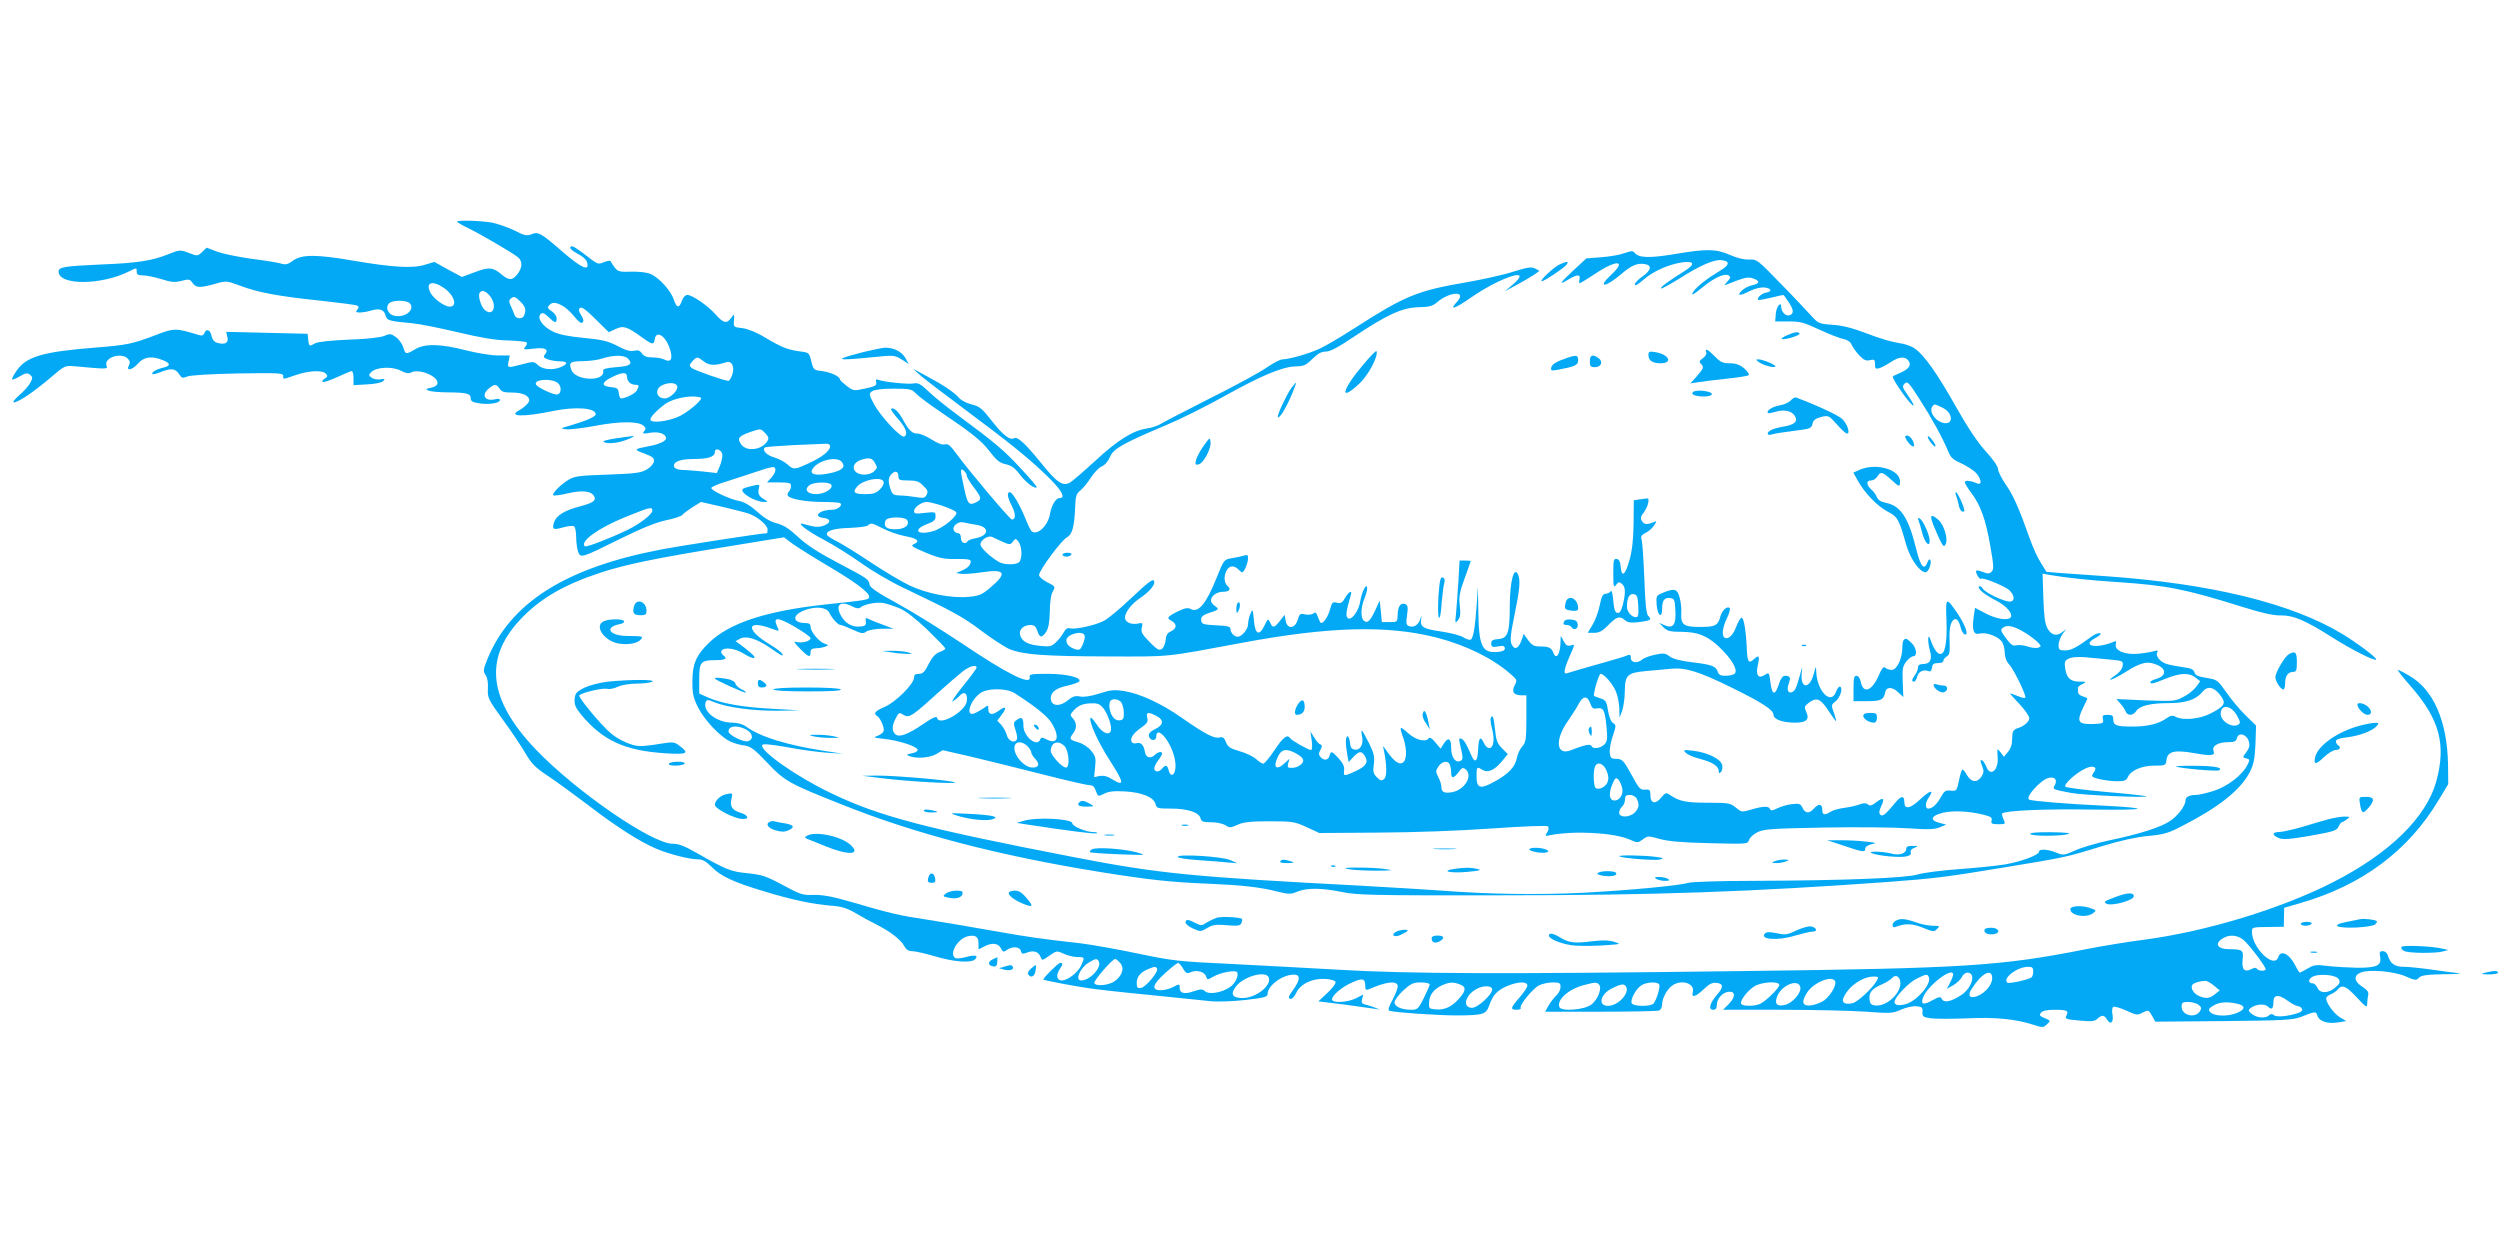 <?xml version="1.0" standalone="no"?>
<!DOCTYPE svg PUBLIC "-//W3C//DTD SVG 20010904//EN"
 "http://www.w3.org/TR/2001/REC-SVG-20010904/DTD/svg10.dtd">
<svg version="1.0" xmlns="http://www.w3.org/2000/svg"
 width="1280pt" height="640pt" viewBox="0 0 1280 640"
 preserveAspectRatio="xMidYMid meet">
<g transform="translate(0,640) scale(0.1,-0.1)"
fill="#03a9f4" stroke="none">
<path d="M2340 5265 c0 -3 28 -19 63 -36 74 -37 225 -126 250 -147 23 -20 22
-53 -4 -86 -26 -33 -43 -33 -81 -1 -44 37 -66 39 -138 11 l-65 -24 -71 38 -70
39 -50 -15 c-61 -19 -162 -13 -363 21 -190 33 -266 33 -310 1 -27 -20 -38 -23
-64 -15 -17 5 -85 16 -150 24 -65 9 -143 25 -174 36 l-55 21 -23 -22 c-23 -22
-24 -22 -68 -5 -45 17 -46 17 -109 -8 -80 -32 -155 -44 -338 -51 -194 -9 -220
-13 -220 -37 0 -71 220 -70 362 2 38 19 38 19 38 -1 0 -16 7 -20 33 -20 17 0
59 -9 93 -19 50 -16 69 -18 103 -9 38 10 44 9 57 -11 18 -25 36 -26 113 -5 59
17 60 17 128 -8 95 -36 199 -55 410 -77 100 -11 187 -22 193 -26 8 -5 8 -11
-1 -21 -9 -11 -7 -14 12 -14 13 0 40 4 59 10 44 13 66 5 74 -25 7 -26 17 -29
136 -40 36 -3 140 -24 233 -46 118 -28 194 -41 257 -42 49 -2 92 -6 96 -10 4
-3 1 -14 -7 -23 -12 -14 -8 -15 43 -9 59 7 80 -3 58 -30 -10 -12 -7 -17 15
-25 14 -5 42 -10 61 -10 40 0 44 -12 9 -28 -41 -19 -96 -15 -120 8 -21 20 -24
20 -81 5 -77 -20 -77 -20 -70 15 l6 30 -61 0 c-33 0 -106 12 -162 26 -130 34
-211 36 -261 6 -48 -28 -50 -28 -61 10 -6 17 -22 41 -38 52 -25 18 -30 19 -60
6 -20 -8 -88 -16 -182 -19 -91 -4 -159 -11 -172 -19 -30 -17 -31 -16 -35 19
l-3 30 -209 5 -208 5 6 -26 c8 -30 -10 -41 -49 -31 -18 5 -27 15 -32 36 -6 32
-27 40 -37 14 -4 -12 -13 -14 -29 -9 -117 36 -125 36 -221 -1 -118 -45 -146
-51 -312 -64 -265 -21 -350 -46 -399 -118 -34 -50 -31 -56 14 -30 33 19 41 20
55 9 14 -12 14 -16 1 -41 -8 -15 -33 -44 -57 -64 -23 -20 -35 -36 -27 -36 23
0 101 53 185 124 73 63 77 65 122 61 179 -16 174 -16 167 4 -13 40 76 69 109
35 12 -12 13 -20 6 -35 -17 -31 18 -24 48 11 30 34 71 39 128 15 39 -16 38
-29 -3 -38 -33 -8 -60 -24 -52 -32 3 -3 22 2 42 10 51 21 74 19 93 -9 14 -22
19 -24 42 -14 17 7 118 13 260 16 207 3 232 2 232 -12 0 -20 -5 -20 65 4 68
23 138 26 154 6 10 -11 8 -16 -6 -24 -10 -6 -15 -14 -11 -17 4 -4 37 7 74 24
36 17 70 31 75 31 5 0 9 -16 9 -36 l0 -36 70 4 c41 2 75 9 82 17 11 11 8 13
-14 9 -16 -3 -36 1 -45 8 -16 12 -17 14 -2 29 25 26 108 30 151 7 25 -13 41
-16 53 -9 38 21 135 -17 135 -53 0 -12 -11 -20 -32 -25 -29 -6 -31 -8 -13 -15
11 -5 57 -9 102 -9 94 -1 113 -6 113 -31 0 -14 10 -20 44 -25 50 -8 106 1 106
17 0 6 -10 8 -24 4 -54 -13 -74 21 -33 55 28 24 39 24 55 -1 10 -16 23 -20 66
-20 52 0 86 -16 86 -40 0 -11 -26 -37 -51 -50 -63 -34 22 -36 174 -4 113 23
217 16 217 -17 0 -12 -47 -33 -125 -56 -57 -16 -58 -17 -26 -21 19 -2 86 6
150 18 122 23 218 24 245 1 13 -11 14 -17 4 -29 -11 -13 -7 -14 29 -8 45 8 83
-5 83 -28 0 -15 -36 -31 -90 -41 -75 -14 -77 -17 -21 -37 43 -16 52 -24 49
-41 -2 -12 -18 -30 -37 -41 -29 -17 -59 -21 -200 -26 -147 -5 -170 -8 -201
-27 -42 -26 -86 -71 -77 -79 3 -3 38 1 78 11 76 17 121 10 133 -20 7 -19 -11
-31 -76 -48 -77 -20 -119 -46 -131 -80 -12 -38 -5 -42 47 -27 24 7 49 9 55 5
6 -3 11 -28 11 -55 0 -27 5 -61 10 -75 13 -34 15 -33 215 66 111 55 183 84
234 95 41 8 79 21 85 28 6 8 30 25 53 40 l42 26 110 -25 c60 -14 122 -30 138
-36 44 -17 93 -58 93 -80 0 -10 -1 -19 -3 -19 -28 0 -436 -63 -550 -85 -482
-93 -765 -272 -882 -561 -21 -52 -22 -60 -9 -80 10 -14 14 -41 12 -71 -2 -46
1 -53 76 -157 44 -60 96 -138 117 -174 31 -53 51 -73 116 -116 44 -29 135 -96
204 -148 146 -112 264 -187 348 -223 69 -29 171 -55 216 -55 23 0 41 -11 69
-39 46 -47 112 -78 266 -124 140 -43 252 -67 345 -74 55 -4 82 -13 125 -38 30
-18 80 -45 110 -60 69 -35 122 -76 140 -109 9 -18 22 -26 41 -26 15 0 67 -12
115 -26 95 -29 186 -36 206 -16 20 20 1 25 -46 12 -24 -7 -49 -9 -55 -5 -33
20 11 98 63 111 39 9 56 -1 56 -36 l0 -31 31 16 c39 20 71 16 84 -11 10 -19
13 -20 30 -8 28 20 66 18 72 -5 4 -16 9 -17 32 -8 34 13 59 4 69 -23 7 -19 8
-19 45 7 37 26 38 26 73 10 19 -9 50 -17 69 -17 40 0 40 -1 19 -46 -17 -35
-69 -74 -98 -74 -25 0 -30 27 -12 55 19 29 20 35 4 35 -10 0 -91 -81 -86 -86
4 -3 157 -33 228 -43 36 -6 178 -22 315 -35 138 -14 279 -29 313 -32 36 -4
113 -1 178 6 96 11 114 16 114 30 0 44 76 100 135 100 34 0 33 -26 -4 -78 -23
-31 -27 -41 -16 -46 9 -3 20 7 32 31 21 46 84 75 150 71 27 -2 48 -8 51 -16 2
-8 -17 -33 -42 -56 l-46 -43 138 -17 c75 -10 146 -20 157 -22 l20 -4 -20 9
c-11 5 -33 12 -48 16 -24 5 -28 10 -23 29 l6 24 -37 -19 c-44 -22 -123 -26
-123 -6 0 21 51 64 103 87 53 24 67 20 67 -17 0 -20 3 -24 18 -18 88 38 139
45 148 20 3 -8 -8 -39 -24 -70 -21 -37 -27 -57 -19 -60 27 -9 263 -25 354 -24
129 1 142 6 158 52 7 21 21 48 32 59 41 47 163 78 163 42 0 -9 -18 -36 -40
-61 -47 -54 -49 -63 -14 -63 14 0 23 4 20 9 -9 13 61 99 94 116 16 8 47 15 70
15 35 0 40 -3 40 -23 0 -13 -9 -32 -20 -42 -11 -10 -29 -33 -40 -51 l-19 -34
284 0 c156 0 290 3 299 6 9 3 16 17 16 31 0 32 25 78 52 97 48 34 117 11 105
-34 -8 -31 15 -24 57 16 27 26 43 34 63 32 37 -4 39 -21 5 -60 -38 -43 -47
-78 -21 -78 13 0 19 7 19 24 0 32 29 65 60 68 36 4 37 -26 2 -62 l-30 -30 301
0 c166 0 361 -5 433 -10 123 -9 134 -9 178 11 26 11 61 19 79 17 28 -3 32 -7
30 -29 -1 -24 3 -27 45 -33 25 -3 107 -3 181 0 144 7 250 -3 339 -32 50 -16
53 -16 72 1 20 19 20 19 -11 32 -26 11 -29 15 -19 28 8 10 31 15 70 15 64 0
73 -5 60 -30 -9 -17 -3 -19 65 -25 63 -6 79 -5 94 9 23 21 34 20 49 -4 18 -30
35 -14 28 25 -4 19 -2 36 4 40 6 3 35 -5 66 -19 52 -24 58 -25 85 -10 29 14
30 14 47 -16 l17 -31 350 3 c308 3 355 6 395 21 75 30 78 30 85 7 9 -29 51
-43 104 -35 l44 7 -32 19 c-31 19 -71 73 -71 97 0 7 10 16 23 21 13 5 29 16
36 25 23 27 43 18 98 -41 47 -51 53 -54 53 -32 0 13 3 33 5 44 4 15 -4 26 -30
43 -43 27 -46 58 -7 73 43 17 169 6 229 -20 48 -21 54 -22 68 -7 13 13 40 16
128 18 62 0 96 3 77 5 -19 2 -81 10 -136 18 -56 8 -122 15 -146 15 -47 0 -70
16 -82 58 -4 13 -15 22 -26 22 -16 0 -18 -5 -14 -28 9 -45 -15 -57 -115 -57
-47 1 -116 5 -153 9 -59 8 -71 6 -103 -13 -20 -11 -38 -21 -40 -21 -3 0 -14
18 -25 40 -29 57 -73 78 -85 40 -20 -63 -134 45 -135 128 0 25 -1 25 94 26
l69 1 1 49 1 48 85 25 c313 90 551 267 706 527 l49 81 -1 100 c-4 222 -74 384
-198 455 -28 17 -55 30 -59 30 -4 0 26 -39 68 -86 146 -168 180 -296 129 -484
-51 -185 -239 -369 -529 -517 -267 -136 -648 -252 -965 -294 -85 -11 -220 -33
-300 -49 -435 -86 -614 -98 -1770 -112 -1225 -16 -1702 -14 -2055 7 -154 9
-406 22 -560 30 -259 12 -294 16 -470 53 -104 22 -235 45 -290 52 -207 23
-275 33 -455 65 -102 18 -248 43 -325 55 -152 23 -192 32 -393 91 -100 29
-149 38 -195 37 -57 -2 -69 2 -158 50 -85 46 -107 53 -180 61 -88 8 -111 18
-264 105 -59 34 -90 46 -121 46 -106 0 -495 268 -701 483 -242 254 -267 464
-80 664 102 109 225 180 418 243 126 41 277 72 633 130 l300 49 45 -34 c26
-18 105 -68 176 -110 141 -83 215 -138 215 -160 0 -16 -7 -17 -215 -39 -310
-33 -501 -95 -606 -198 -65 -63 -84 -108 -84 -198 0 -63 5 -84 29 -132 33 -65
112 -149 164 -174 19 -9 52 -19 74 -21 32 -5 51 -19 117 -89 88 -93 111 -106
381 -213 374 -150 804 -262 1325 -346 250 -40 360 -52 560 -60 164 -7 258 -17
350 -41 55 -13 65 -13 98 1 48 20 125 19 228 -2 76 -16 155 -18 804 -17 802 0
1295 18 2000 69 237 18 286 24 600 76 298 49 308 51 485 106 95 29 177 47 238
53 80 7 104 14 175 51 187 96 297 183 345 274 21 41 26 67 30 145 l3 95 -54
53 c-30 29 -74 82 -98 117 -37 54 -50 65 -79 70 -70 12 -79 15 -85 34 -4 14
-19 20 -58 25 -28 4 -67 11 -85 17 -34 11 -58 42 -46 61 5 8 0 9 -17 4 -13 -4
-49 -10 -80 -13 -69 -7 -124 16 -116 49 4 15 2 18 -11 12 -93 -39 -171 -20
-89 22 19 11 27 19 19 22 -8 2 -27 -5 -43 -17 -76 -56 -104 -71 -135 -71 -31
0 -34 3 -34 29 0 15 10 41 22 57 20 26 20 27 2 11 -32 -27 -61 -21 -81 16 -13
24 -18 63 -21 156 l-4 124 38 -7 c90 -15 193 -26 341 -36 258 -17 352 -36 643
-127 102 -32 161 -45 199 -44 64 1 126 -26 266 -115 97 -61 213 -120 221 -111
7 7 -96 84 -173 131 -263 158 -672 258 -1213 296 -85 6 -188 13 -228 16 l-74
6 -28 45 c-16 24 -41 79 -56 121 -58 164 -87 228 -125 282 -21 31 -39 66 -39
78 0 13 -25 50 -62 90 -42 46 -92 121 -151 225 -96 171 -162 265 -211 301 -19
14 -53 26 -86 30 -30 4 -102 25 -160 48 -74 28 -126 42 -178 45 -69 5 -73 7
-109 47 -20 22 -90 97 -157 165 -118 122 -121 124 -161 122 -26 -1 -62 8 -98
24 -71 31 -119 32 -283 4 -127 -21 -183 -20 -204 6 -10 12 -17 11 -53 -1 -23
-9 -76 -18 -118 -21 l-77 -6 -68 -63 c-71 -67 -77 -77 -22 -44 43 26 62 26 55
0 -3 -11 -2 -20 1 -20 4 0 41 23 82 50 108 72 160 68 80 -6 -75 -70 -32 -68
50 2 54 46 82 58 121 52 38 -5 34 -32 -11 -63 -22 -15 -40 -34 -40 -42 0 -9
18 1 46 26 49 43 129 78 199 88 62 8 65 -11 8 -46 -79 -49 -125 -83 -119 -88
3 -3 45 20 93 50 109 69 178 99 217 95 46 -5 42 -25 -9 -55 -62 -37 -115 -78
-134 -105 -18 -27 -4 -20 56 29 53 42 104 65 123 53 12 -7 11 -13 -5 -31 -20
-22 -20 -22 0 -14 88 35 105 39 132 29 36 -12 33 -27 -8 -35 -17 -4 -41 -16
-52 -28 -27 -27 -8 -27 44 0 23 11 54 19 72 17 36 -3 43 -21 10 -26 -22 -3
-50 -28 -41 -37 2 -3 32 3 67 11 34 9 63 15 64 13 1 -2 12 -18 25 -36 26 -39
28 -59 5 -67 -19 -7 -43 17 -43 42 0 33 -25 2 -28 -34 l-3 -40 68 0 c59 1 79
-5 159 -42 50 -23 105 -45 123 -48 20 -4 36 -15 41 -28 4 -12 22 -36 38 -54
25 -26 36 -31 56 -26 23 5 26 3 26 -21 0 -23 3 -25 23 -20 12 4 38 18 58 31
40 27 71 31 89 9 18 -22 6 -43 -37 -62 -21 -10 -39 -18 -41 -19 -6 -4 20 -48
60 -102 22 -30 42 -51 45 -48 3 2 -10 25 -28 51 -29 41 -31 47 -17 61 14 14
21 6 75 -78 65 -101 119 -200 146 -265 13 -34 25 -46 64 -63 26 -12 60 -33 76
-47 31 -31 38 -70 10 -58 -35 15 -63 17 -63 6 0 -6 15 -31 34 -56 46 -60 74
-138 97 -274 17 -97 18 -116 6 -128 -10 -11 -20 -11 -41 -3 -40 15 -45 13 -33
-14 7 -13 15 -22 19 -19 13 7 121 -37 146 -59 28 -27 29 -58 2 -58 -31 0 -127
46 -138 66 -6 11 -14 15 -19 11 -10 -11 28 -42 89 -73 49 -25 85 -65 73 -84
-12 -19 -73 -10 -128 19 l-55 29 -7 -48 c-9 -67 0 -92 30 -84 31 8 88 -11 111
-37 10 -11 18 -36 18 -59 1 -25 8 -46 23 -62 22 -23 83 -147 83 -168 0 -6 -14
-4 -36 5 -20 8 -39 15 -42 15 -3 0 18 -24 47 -54 28 -30 51 -63 51 -73 0 -19
-30 -44 -65 -53 -11 -4 -20 -15 -21 -25 -1 -11 -2 -32 -3 -46 0 -15 -10 -37
-21 -50 l-20 -24 -17 23 c-18 22 -18 22 -15 -23 6 -68 -37 -105 -58 -51 -5 13
-14 27 -19 31 -14 8 -14 3 -1 -31 8 -20 7 -32 -5 -50 -21 -33 -52 -30 -73 6
-9 16 -20 30 -24 30 -4 0 -12 -25 -18 -56 -11 -53 -13 -55 -42 -52 -26 3 -34
-2 -50 -32 -21 -38 -45 -60 -65 -60 -18 0 -16 31 3 58 29 42 5 36 -45 -11 -53
-50 -81 -53 -81 -11 0 31 -16 30 -43 -2 -53 -64 -68 -77 -80 -65 -8 8 -6 20 6
46 19 40 8 45 -30 15 -20 -15 -29 -17 -39 -9 -10 8 -22 8 -41 1 -16 -6 -50
-14 -78 -18 -27 -3 -60 -12 -72 -20 -32 -20 -43 -17 -43 11 0 30 -19 32 -43 5
-23 -27 -45 -25 -58 4 -10 21 -17 23 -53 19 -22 -2 -56 -12 -75 -21 -26 -13
-35 -14 -39 -4 -5 16 -36 15 -96 -3 -47 -14 -49 -14 -78 10 -28 23 -37 25
-144 25 -113 0 -147 7 -197 42 -16 11 -21 9 -42 -16 -29 -36 -55 -30 -55 13 0
26 -3 30 -27 28 -24 -2 -32 6 -65 68 -47 85 -51 89 -86 90 -23 0 -27 5 -30 31
-2 17 5 56 16 87 17 51 17 55 1 65 -11 7 -21 32 -26 64 -7 46 -12 54 -38 62
-17 6 -31 11 -33 12 -8 5 24 114 33 114 18 0 63 -52 79 -92 9 -21 16 -59 17
-85 l1 -48 13 35 c7 19 14 65 14 101 1 83 13 94 106 103 39 3 97 9 130 12 75
7 141 -13 310 -96 157 -77 215 -115 215 -139 0 -24 46 -41 110 -41 59 0 76 16
58 55 -11 24 -10 29 12 46 38 29 58 23 93 -27 17 -26 37 -54 44 -63 7 -9 4 6
-5 32 -17 47 -17 48 5 65 24 19 40 67 25 76 -6 3 -15 -8 -21 -24 -25 -74 -99
1 -102 104 -1 28 -2 27 -12 -13 -22 -82 -71 -79 -62 4 4 37 4 37 -9 -10 -19
-69 -25 -83 -42 -89 -20 -8 -27 15 -15 46 11 29 6 38 -20 38 -11 0 -22 -14
-31 -42 -19 -61 -35 -59 -43 6 -7 54 -7 55 -30 40 -32 -21 -47 -1 -35 51 11
48 6 54 -20 30 -26 -24 -33 -15 -36 45 -4 102 -16 171 -28 167 -6 -2 -18 -23
-27 -47 -16 -43 -41 -66 -59 -55 -16 10 -11 52 12 100 12 24 18 48 14 52 -12
12 -39 -12 -47 -41 -13 -49 -26 -56 -104 -56 -85 0 -100 11 -97 71 2 21 -2 57
-8 79 -12 45 -27 50 -86 25 -34 -14 -35 -16 -32 -61 4 -56 28 -74 28 -22 0 44
12 60 41 56 22 -3 24 -8 27 -64 4 -74 -12 -94 -56 -75 l-27 12 22 -23 c20 -19
34 -23 95 -23 88 -1 139 -24 208 -95 56 -58 80 -107 59 -121 -8 -5 -28 -9 -46
-9 -23 0 -33 5 -38 20 -9 29 -29 37 -130 49 -59 7 -99 17 -116 30 -22 17 -32
18 -75 9 -27 -6 -56 -16 -65 -24 -25 -22 -59 -18 -59 7 0 16 -4 19 -17 14 -10
-5 -56 -19 -103 -32 -117 -33 -193 -55 -207 -60 -20 -8 -15 21 12 83 30 68 30
67 6 59 -15 -4 -24 1 -35 22 l-15 28 -1 -30 c-1 -64 -22 -97 -37 -57 -9 25
-23 32 -65 32 -37 0 -45 5 -73 45 l-14 20 -6 -20 c-18 -56 -39 -68 -56 -33 -8
19 -5 51 15 148 26 126 31 175 20 204 -21 55 -44 -28 -44 -160 0 -133 -10
-162 -58 -166 -29 -2 -37 -7 -37 -23 0 -13 6 -19 18 -17 9 1 25 3 35 5 10 1
17 -4 17 -13 0 -10 -12 -16 -37 -18 -80 -7 -97 29 -99 213 l-2 120 -7 -100
c-8 -111 -17 -162 -30 -170 -5 -3 -21 2 -36 11 -14 10 -64 23 -111 30 -96 14
-112 23 -107 62 3 25 3 25 -4 3 -9 -30 -34 -46 -57 -37 -15 5 -17 14 -11 56 6
41 4 51 -9 57 -24 9 -38 -12 -39 -54 -1 -38 -2 -38 -41 -38 l-40 0 -5 55 -6
55 -23 -50 c-27 -57 -40 -68 -58 -53 -17 14 -16 67 2 111 8 20 15 44 15 54 -1
34 -27 -14 -35 -63 -7 -52 -47 -105 -65 -88 -11 11 -8 34 16 117 9 28 -10 19
-29 -14 -14 -25 -22 -30 -42 -25 -22 6 -25 2 -35 -33 -9 -36 -33 -71 -46 -71
-3 0 -10 14 -16 30 -8 24 -13 28 -24 19 -7 -6 -26 -8 -41 -5 -26 6 -30 3 -38
-26 -14 -47 -53 -52 -62 -8 l-6 32 -24 -31 c-29 -37 -37 -38 -50 -8 -10 21
-11 21 -29 -16 -27 -56 -48 -46 -54 28 -6 58 -6 59 -18 32 -7 -16 -12 -39 -12
-53 0 -26 -32 -64 -53 -64 -18 0 -37 21 -37 39 0 13 -15 17 -67 19 -77 4 -83
6 -83 32 0 13 12 22 38 31 53 17 56 19 33 36 -12 8 -21 20 -21 28 0 23 30 45
60 45 35 0 45 13 25 30 -30 25 -11 100 24 100 10 0 24 -7 31 -15 7 -8 16 -15
20 -15 10 0 30 47 30 72 0 17 -4 19 -22 13 -13 -4 -41 -10 -62 -13 -39 -7 -40
-8 -76 -98 -54 -135 -94 -184 -134 -162 -14 8 -30 5 -67 -13 -54 -27 -58 -34
-29 -49 27 -15 25 -38 -4 -52 -19 -8 -26 -20 -28 -46 -2 -19 -11 -40 -20 -45
-13 -9 -25 -2 -62 36 -39 39 -45 51 -40 73 6 25 5 27 -22 21 -35 -6 -64 8 -64
31 0 27 34 71 76 99 43 29 73 61 74 81 0 26 -24 9 -121 -83 -56 -53 -117 -104
-138 -114 -44 -23 -146 -45 -172 -38 -14 4 -23 -3 -33 -21 -8 -15 -26 -38 -40
-51 -22 -21 -32 -23 -79 -18 -65 6 -96 23 -104 56 -7 28 17 51 54 51 18 0 27
-8 34 -30 13 -37 23 -38 46 -4 11 18 17 49 18 102 0 43 6 87 13 99 17 30 17
30 -28 53 -22 11 -40 27 -40 36 0 23 114 178 143 193 27 15 38 53 42 159 2 52
6 65 27 81 13 11 37 40 53 65 16 25 41 52 56 58 17 7 33 27 42 48 16 42 68 71
289 164 70 29 200 94 290 144 195 109 305 155 372 156 42 1 53 6 86 39 27 27
46 37 69 37 22 0 63 22 143 76 170 113 245 148 330 151 57 1 74 6 98 27 66 55
152 57 100 1 -43 -46 -13 -37 68 19 157 110 330 164 215 67 l-38 -32 60 32
c33 18 73 41 89 52 l28 20 -22 12 c-19 10 -37 7 -109 -15 -47 -16 -156 -40
-241 -55 -253 -43 -316 -69 -573 -234 -70 -45 -151 -93 -180 -106 -55 -26
-158 -55 -191 -55 -11 0 -46 -18 -78 -40 -31 -23 -162 -94 -290 -158 -128 -65
-244 -125 -258 -134 -14 -8 -45 -19 -69 -22 -72 -11 -150 -60 -265 -167 -59
-54 -117 -104 -128 -110 -37 -20 -66 -1 -148 101 -82 101 -121 137 -139 126
-19 -12 -57 17 -112 88 -50 64 -63 75 -103 85 -26 6 -54 21 -64 32 -23 28 -82
68 -167 113 l-70 38 35 -32 c19 -17 118 -93 219 -168 244 -182 330 -251 429
-346 77 -74 101 -116 67 -116 -19 0 -41 -36 -49 -81 -10 -60 -63 -111 -93 -90
-5 3 -20 33 -33 66 -28 70 -66 135 -80 135 -16 0 -12 -28 11 -71 20 -40 20
-69 0 -69 -10 0 -222 251 -285 338 -30 41 -42 51 -57 47 -13 -4 -37 4 -68 24
-26 17 -59 31 -73 31 -28 0 -45 16 -78 77 -22 39 -46 60 -58 49 -2 -3 14 -26
37 -52 40 -46 51 -77 31 -89 -16 -10 -121 103 -154 164 -28 52 -28 55 -11 68
13 8 49 13 110 13 85 0 93 -2 116 -26 13 -14 71 -57 129 -96 160 -108 205
-144 250 -203 33 -43 50 -56 80 -62 28 -6 46 -19 72 -53 31 -41 76 -75 86 -65
3 2 -34 46 -82 97 -85 92 -126 127 -324 274 -57 42 -124 96 -149 121 -38 36
-52 44 -73 40 -27 -6 -153 7 -182 18 -13 5 -15 2 -12 -12 4 -16 -4 -21 -55
-32 -60 -13 -61 -13 -96 13 -19 15 -35 30 -35 34 0 15 -47 36 -90 42 -44 5
-45 6 -56 50 -11 44 -11 45 -60 51 -62 9 -89 19 -177 71 -44 27 -88 44 -116
48 -45 5 -46 5 -43 40 2 35 2 35 -14 13 -23 -32 -39 -29 -80 17 -41 46 -120
100 -145 100 -10 0 -21 -12 -28 -30 -13 -40 -27 -38 -41 6 -16 47 -76 113
-119 131 -20 9 -60 13 -99 12 -56 -2 -67 0 -83 19 -9 12 -19 27 -21 32 -2 7
-14 6 -35 -2 -34 -13 -27 -16 -113 50 -45 33 -60 39 -60 22 0 -5 18 -19 39
-30 22 -11 43 -29 46 -41 17 -52 -27 -33 -127 54 -107 93 -122 102 -156 88
-24 -10 -36 -8 -88 19 -33 16 -85 34 -114 40 -54 10 -180 14 -180 5z m-69
-338 c54 -36 74 -97 32 -97 -27 0 -83 40 -99 71 -27 52 8 66 67 26z m238 -43
c39 -50 15 -109 -28 -70 -19 18 -35 71 -25 87 10 17 32 9 53 -17z m156 -29
c25 -25 30 -41 19 -69 -8 -22 -43 -20 -50 2 -3 9 -11 29 -18 44 -10 19 -11 29
-3 37 16 16 25 14 52 -14z m-566 -9 c28 -34 -29 -76 -83 -62 -29 7 -43 41 -26
61 16 20 94 20 109 1z m780 -11 c16 -8 43 -33 61 -55 22 -28 36 -38 43 -31 7
7 4 19 -7 37 -13 19 -15 29 -7 37 8 8 30 -7 79 -56 l69 -68 34 16 c40 19 58
14 133 -40 56 -41 64 -42 68 -13 7 51 58 18 79 -52 15 -49 3 -68 -29 -51 -11
6 -39 11 -61 11 -29 0 -44 6 -54 20 -11 16 -21 19 -41 14 -19 -4 -42 2 -85 25
-49 25 -78 32 -173 41 -80 8 -126 17 -158 33 -52 25 -82 69 -62 89 9 9 18 6
40 -15 33 -32 42 -34 42 -7 0 11 -11 27 -25 36 -20 13 -23 19 -14 30 15 18 33
18 68 -1z m336 -271 c27 -28 12 -39 -61 -44 -51 -4 -68 -9 -66 -19 12 -56
-140 -52 -162 4 -15 39 -8 45 57 46 34 0 80 6 102 14 57 18 111 18 130 -1z
m389 -15 c27 -21 57 -22 113 -4 30 10 46 -22 32 -64 -6 -17 -15 -31 -19 -31
-21 0 -176 55 -189 66 -13 12 -12 16 4 34 23 25 26 25 59 -1z m-394 -77 c0
-10 5 -23 12 -30 7 -7 20 -12 30 -12 21 0 22 -4 8 -30 -8 -15 -58 -40 -81 -40
-4 0 -9 12 -11 28 -3 23 -8 27 -40 30 -51 4 -49 25 5 51 52 26 77 27 77 3z
m-354 -33 c22 -18 18 -59 -6 -59 -21 0 -97 36 -105 50 -17 28 79 35 111 9z
m611 -15 c8 -20 -35 -64 -63 -64 -31 0 -48 24 -35 49 16 29 88 41 98 15z m123
-62 c0 -15 -65 -70 -109 -92 -56 -28 -151 -39 -151 -18 0 13 30 45 72 77 30
23 91 40 141 41 26 0 47 -4 47 -8z m6355 -49 c58 -28 58 -94 0 -77 -43 13 -72
64 -48 87 9 9 7 9 48 -10z m-6017 -173 c-29 -45 -108 -54 -134 -14 -21 31 -13
41 53 64 48 16 48 16 70 -7 19 -20 21 -27 11 -43z m322 -25 c0 -23 -40 -55
-107 -86 -76 -35 -80 -35 -112 -6 -15 13 -45 29 -67 35 -39 11 -63 37 -48 51
3 3 69 8 147 12 78 3 152 6 165 7 13 1 22 -4 22 -13z m-552 -42 c2 -11 -4 -38
-12 -58 l-16 -37 -72 8 c-40 4 -88 8 -107 8 -20 1 -36 7 -39 15 -9 26 29 41
101 41 73 0 107 11 107 36 0 24 35 12 38 -13z m782 -44 c13 -23 13 -25 -6 -43
-8 -9 -30 -16 -48 -16 -64 0 -76 57 -16 76 40 13 57 9 70 -17z m-170 6 c20
-24 5 -41 -44 -54 -85 -21 -129 -12 -103 22 31 42 122 62 147 32z m-340 -42
c0 -9 -10 -27 -22 -40 l-21 -23 61 0 c53 0 62 -3 62 -18 0 -10 -5 -23 -11 -29
-6 -6 -9 -16 -5 -21 10 -17 93 -32 179 -32 46 0 87 -3 90 -7 12 -11 -15 -33
-42 -33 -65 0 -102 -35 -44 -42 37 -4 39 -23 4 -38 -28 -11 -49 -10 -106 7
-46 13 19 -37 104 -81 47 -25 131 -77 186 -116 55 -40 152 -97 215 -127 270
-129 308 -150 405 -223 56 -42 121 -84 145 -94 70 -28 177 -36 499 -37 331 -1
289 -5 691 70 445 83 742 91 994 27 151 -39 288 -106 379 -186 35 -30 36 -33
22 -59 -17 -33 -5 -51 35 -51 l25 0 0 -119 c0 -108 -3 -122 -21 -143 -12 -13
-25 -40 -28 -60 -8 -45 -45 -83 -118 -122 -70 -38 -88 -32 -88 29 0 49 1 51
29 34 28 -18 62 -3 98 40 l33 40 -29 29 c-25 25 -31 40 -37 101 -5 51 -10 69
-17 62 -8 -8 -7 -26 2 -61 15 -57 8 -100 -14 -100 -9 0 -21 11 -27 25 -18 39
-27 30 -30 -32 -3 -64 -16 -74 -36 -28 -25 59 -37 78 -51 83 -11 4 -12 -2 -7
-24 18 -75 19 -84 1 -91 -25 -9 -45 22 -45 68 0 48 -14 57 -37 23 l-17 -27
-27 32 c-16 20 -29 28 -33 22 -15 -23 -66 -11 -106 25 -45 40 -47 38 -24 -28
21 -64 16 -122 -12 -126 -20 -3 -44 19 -82 74 -12 18 -12 17 -7 -6 16 -75 17
-136 2 -148 -13 -11 -19 -10 -38 9 -18 18 -20 29 -15 66 5 38 1 56 -25 109
-18 35 -34 64 -37 64 -2 0 -2 -14 2 -31 8 -40 -9 -71 -37 -67 -17 2 -23 11
-25 36 -2 17 -7 32 -13 32 -10 0 -11 -38 -1 -93 l7 -39 24 26 c30 31 42 33 59
5 20 -31 7 -52 -47 -77 -61 -28 -63 -28 -59 5 2 18 -6 36 -28 60 -36 39 -40
40 -47 13 -6 -23 -29 -26 -46 -6 -10 11 -10 20 0 37 9 18 9 24 0 27 -7 2 -22
18 -32 36 l-20 31 7 -47 c4 -30 2 -48 -4 -48 -13 0 -100 49 -107 61 -14 21
-35 5 -79 -61 -25 -38 -52 -70 -58 -70 -7 0 -23 11 -37 24 -15 13 -52 31 -85
40 -48 14 -60 22 -69 46 -9 24 -16 28 -34 24 -26 -7 -75 19 -194 102 -101 71
-211 122 -289 135 -56 9 -73 7 -132 -12 -44 -14 -79 -19 -99 -15 -24 5 -38 0
-61 -19 -43 -36 -88 -31 -88 10 0 32 28 53 88 65 28 7 54 16 58 21 12 20 -65
39 -161 39 -86 0 -96 -2 -93 -17 8 -45 -114 16 -346 172 -102 68 -249 160
-328 203 -106 58 -144 84 -146 99 -4 28 -6 29 -167 114 -97 51 -158 91 -200
131 -45 42 -74 60 -109 69 -32 8 -64 27 -99 59 -34 31 -65 49 -89 54 -51 9
-150 56 -146 68 2 6 37 21 78 33 41 13 109 35 150 49 90 30 100 31 100 9z
m980 -28 c0 -8 16 -34 35 -59 40 -53 42 -62 16 -76 -39 -21 -47 -12 -64 68
-22 99 -22 108 -2 92 8 -7 15 -18 15 -25z m-350 -6 c0 -16 7 -19 50 -19 41 0
56 -5 75 -25 27 -26 29 -33 16 -54 -7 -11 -20 -12 -52 -6 -24 4 -61 8 -81 8
-32 1 -39 5 -48 31 -14 41 -13 62 6 80 19 19 34 12 34 -15z m-76 -25 c3 -9 -4
-25 -19 -40 -19 -19 -34 -24 -74 -24 -57 0 -68 9 -43 38 29 36 125 54 136 26z
m-268 -16 c12 -19 -35 -48 -77 -48 -46 0 -64 24 -34 46 23 17 101 18 111 2z
m570 -108 c32 -11 63 -25 69 -31 15 -16 -66 -84 -119 -99 -80 -22 -105 7 -31
36 36 13 45 22 45 40 0 23 -2 24 -55 18 -46 -6 -55 -4 -55 9 0 20 38 47 66 47
11 0 47 -9 80 -20z m-1486 -24 c0 -19 -62 -67 -125 -98 -86 -42 -214 -92 -221
-85 -26 25 70 94 211 151 121 49 135 53 135 32z m1306 -51 c11 -26 -16 -45
-63 -45 -45 0 -61 14 -49 45 8 21 104 21 112 0z m352 -22 c70 -10 67 -56 -4
-69 -19 -3 -37 -10 -40 -15 -11 -19 -34 -8 -34 16 0 16 -6 25 -15 25 -9 0 -18
7 -22 16 -8 22 25 47 52 39 11 -3 40 -8 63 -12z m-475 -20 c29 -15 79 -32 111
-38 64 -12 79 -26 45 -41 -18 -8 -10 -14 62 -44 70 -29 93 -33 155 -32 52 1
74 -2 74 -11 0 -20 -14 -35 -45 -48 l-30 -13 25 -4 c14 -2 63 1 108 8 120 18
131 -4 42 -79 -44 -37 -57 -42 -112 -47 -87 -8 -215 17 -302 59 -40 19 -127
71 -192 114 -66 44 -143 92 -171 107 -28 14 -54 30 -57 35 -14 21 30 36 112
38 47 2 90 7 96 13 14 14 21 13 79 -17z m610 -67 c37 -16 40 -16 53 1 13 17
15 17 29 -1 18 -24 20 -87 3 -104 -15 -15 -77 -15 -104 1 -45 26 -94 73 -94
89 0 23 38 48 59 39 9 -4 33 -15 54 -25z m-526 -341 c34 -15 84 -55 143 -111
49 -48 90 -90 90 -94 0 -5 -13 -13 -29 -18 -21 -8 -38 -26 -56 -61 -20 -41
-30 -51 -50 -51 -18 0 -25 -5 -25 -19 0 -32 -94 -126 -150 -150 -49 -21 -60
-34 -40 -46 18 -11 40 -63 34 -79 -3 -8 -18 -19 -32 -24 -23 -7 -19 -9 34 -15
74 -8 166 -37 172 -55 2 -7 -9 -15 -29 -19 -28 -5 -30 -7 -14 -14 38 -15 107
-9 140 11 l32 19 144 -33 c79 -19 243 -59 364 -90 121 -31 230 -56 243 -56 17
0 26 -8 33 -30 11 -29 11 -29 42 -14 23 12 50 15 106 12 89 -5 148 -30 157
-64 6 -23 11 -24 80 -24 84 0 143 -19 151 -50 4 -17 14 -20 55 -20 27 0 59 -7
72 -15 21 -14 27 -14 62 2 30 14 67 18 164 18 118 0 129 -2 190 -30 l65 -30
300 2 c180 1 412 9 580 21 172 12 284 16 290 11 6 -6 5 -17 -3 -30 -13 -20
-12 -21 15 -15 124 24 327 13 408 -23 39 -17 41 -17 66 1 25 19 28 19 85 3 42
-12 115 -19 255 -22 194 -5 197 -5 204 16 3 12 23 30 43 40 33 16 72 19 341
24 168 3 362 1 432 -4 102 -7 134 -6 160 5 l34 14 -35 9 c-51 13 -44 36 15 51
52 13 134 10 213 -10 35 -9 43 -14 39 -29 -4 -16 1 -19 34 -19 38 0 38 1 27
25 -6 14 -9 27 -7 30 16 15 219 24 459 20 282 -4 317 7 60 20 -180 8 -370 24
-381 31 -21 12 58 100 99 111 32 8 47 -9 33 -36 -13 -23 -15 -22 84 -41 54
-11 393 -26 385 -17 -3 2 -95 13 -205 22 -110 10 -204 22 -210 27 -12 11 55
72 104 94 39 18 63 6 41 -21 -7 -8 -10 -18 -7 -21 10 -10 81 -24 127 -24 37 0
47 4 55 22 15 34 72 58 137 58 54 0 57 1 60 27 5 46 39 55 142 37 91 -16 109
-13 99 13 -9 23 24 43 73 43 34 0 43 4 47 21 8 31 48 21 60 -14 7 -23 5 -34
-11 -57 -21 -28 -21 -28 -1 -33 19 -5 19 -7 5 -35 -27 -52 -103 -110 -174
-132 -35 -11 -75 -20 -87 -20 -35 0 -55 -10 -55 -27 0 -28 -39 -80 -80 -107
-48 -32 -154 -66 -312 -99 -65 -14 -143 -37 -175 -52 -56 -25 -60 -25 -96 -10
-42 17 -87 20 -87 5 0 -18 -90 -51 -175 -66 -44 -7 -150 -18 -235 -24 -85 -6
-180 -18 -210 -27 -64 -19 -368 -31 -845 -33 -165 0 -313 -5 -330 -10 -46 -14
-297 -38 -540 -51 -220 -11 -483 -8 -723 11 -67 5 -252 16 -410 25 -876 46
-1037 62 -1472 146 -769 149 -1000 210 -1245 328 -180 86 -369 220 -352 247 4
7 50 2 129 -12 68 -13 159 -25 203 -28 l80 -5 -92 14 c-193 30 -328 71 -403
125 -18 13 -44 20 -72 20 -77 0 -152 58 -135 104 6 15 10 15 44 1 63 -27 200
-45 322 -44 l116 2 -140 8 c-154 8 -260 27 -330 58 l-45 20 0 75 c0 87 8 96
83 96 51 0 64 8 40 25 -9 7 -13 17 -9 23 12 20 69 13 111 -13 54 -34 79 -32
38 3 -17 15 -42 34 -54 43 l-23 16 23 13 c31 16 82 1 148 -43 69 -48 74 -50
68 -35 -3 8 -30 28 -61 47 -123 73 -126 129 -4 86 54 -19 52 -20 38 10 -21 47
4 46 89 -3 45 -26 83 -53 83 -59 0 -16 -43 -27 -72 -20 -17 5 -13 -2 18 -34
43 -44 54 -48 54 -19 0 15 7 20 28 21 15 0 36 4 47 8 19 8 19 8 -2 15 -29 9
-73 62 -73 87 0 14 -7 19 -27 19 -70 1 -68 44 3 68 56 19 106 12 120 -15 15
-31 45 -63 58 -63 6 0 34 -11 62 -24 44 -20 53 -22 69 -10 11 8 45 14 79 15
l61 0 -51 19 c-28 10 -61 23 -73 29 -19 10 -21 9 -18 -11 2 -19 -3 -24 -31
-26 -41 -4 -76 18 -98 59 -28 54 0 75 60 44 18 -10 33 -12 40 -6 20 17 80 29
116 24 19 -3 58 -16 87 -28z m5764 -126 c25 -16 54 -38 64 -49 17 -18 17 -20
1 -26 -10 -4 -35 -1 -55 6 -21 7 -47 9 -58 6 -16 -5 -28 3 -52 36 -29 39 -30
44 -15 55 22 16 58 7 115 -28z m-4818 -12 c3 -7 -1 -28 -9 -46 -11 -27 -17
-31 -36 -26 -33 11 -48 25 -48 47 0 30 82 53 93 25z m5250 -124 c66 -6 68 -7
65 -32 -2 -16 -16 -34 -37 -48 -59 -40 -14 -25 53 17 78 49 111 57 160 36 49
-20 48 -56 -1 -71 -18 -5 -33 -13 -33 -17 0 -12 12 -10 78 17 74 30 121 32
153 6 l24 -19 -21 -29 c-11 -15 -40 -39 -65 -51 -42 -23 -50 -23 -194 -18
l-149 7 20 -23 c12 -13 24 -31 27 -40 8 -24 39 -23 54 1 17 27 73 41 166 41
88 0 141 18 173 57 26 33 60 27 93 -18 30 -40 22 -54 -49 -91 -56 -30 -143
-38 -181 -18 -15 9 -26 7 -47 -8 -39 -28 -97 -42 -174 -42 -82 0 -98 6 -98 36
0 20 -5 24 -29 24 -24 0 -28 -3 -24 -22 4 -21 1 -23 -51 -25 -74 -2 -84 11
-55 74 13 26 25 51 26 54 2 4 -8 9 -22 13 -14 4 -25 13 -25 21 0 8 -1 18 -1
23 -1 4 9 13 22 19 23 12 23 13 -12 13 -48 0 -67 17 -75 66 -5 35 -3 41 18 52
14 7 46 10 83 7 33 -3 91 -8 128 -12z m-5803 -41 c0 -5 -31 -48 -70 -95 -38
-48 -62 -83 -52 -78 10 6 24 17 32 25 25 31 46 18 40 -24 -7 -54 -142 -130
-152 -86 -2 11 -21 3 -68 -29 -81 -55 -125 -72 -145 -55 -19 16 -19 43 0 80
18 34 18 34 44 18 25 -15 44 -3 169 111 53 48 113 99 132 114 34 26 70 36 70
19z m195 -131 c113 -73 172 -121 192 -157 40 -69 27 -107 -26 -81 -25 13 -31
13 -35 1 -16 -42 -86 15 -86 70 0 41 -9 49 -34 30 -18 -12 -18 -17 -6 -54 9
-27 10 -44 3 -51 -15 -15 -43 1 -49 30 -4 14 -16 36 -27 49 l-21 22 23 31 c29
39 21 47 -17 19 -33 -24 -52 -20 -52 11 0 20 0 20 -27 1 -16 -10 -36 -22 -46
-25 -44 -16 -22 62 29 102 36 29 136 29 179 2z m2947 -52 c9 -25 15 -30 34
-26 33 6 41 -8 49 -91 6 -62 5 -76 -10 -93 -20 -21 -61 -26 -67 -8 -4 12 -39
4 -105 -22 -75 -30 -84 53 -15 150 21 31 47 71 56 89 21 40 44 41 58 1z
m-2402 6 c7 -9 13 -32 14 -53 1 -31 -3 -38 -21 -40 -13 -2 -27 5 -37 20 -16
23 -22 69 -9 81 11 12 40 7 53 -8z m-91 -31 c25 -32 46 -97 38 -117 -10 -26
-47 -7 -74 37 -15 22 -28 36 -30 30 -7 -22 38 -122 97 -214 77 -119 79 -140
13 -99 -23 15 -43 19 -63 16 l-28 -6 5 52 c5 47 2 56 -22 85 -15 18 -43 36
-66 42 -43 12 -46 17 -24 46 19 25 19 53 -2 76 -15 17 -15 19 3 39 24 27 50
38 96 38 28 1 41 -5 57 -25z m5804 -37 c18 -33 19 -39 7 -47 -31 -19 -90 17
-90 55 0 51 52 46 83 -8z m-5533 -2 c41 -21 38 -47 -6 -68 -24 -12 -34 -23
-32 -35 5 -26 38 -28 38 -3 0 33 25 25 53 -16 31 -46 50 -108 45 -147 -4 -38
-25 -45 -34 -12 -7 30 -16 32 -34 11 -16 -20 -40 -19 -40 1 0 9 9 27 20 41 11
14 20 30 20 34 0 14 -20 10 -37 -6 -22 -22 -47 -14 -51 15 -5 34 -21 52 -43
45 -9 -3 -20 -1 -24 5 -11 18 5 44 46 73 33 23 38 31 33 52 -7 29 4 32 46 10z
m-2100 -70 c35 -18 40 -51 10 -60 -23 -7 -100 32 -100 50 0 29 44 34 90 10z
m1440 -85 c11 -11 20 -25 20 -32 0 -6 9 -22 21 -34 24 -26 18 -44 -14 -44 -47
0 -106 74 -91 114 8 22 40 20 64 -4z m190 0 c23 -23 29 -110 8 -110 -20 0 -78
63 -78 85 0 44 37 58 70 25z m1179 -34 c44 -23 54 -40 33 -59 -17 -15 -35 -20
-60 -18 -9 1 -11 8 -6 24 l6 22 -24 -22 c-45 -42 -63 -21 -33 37 17 34 41 38
84 16z m795 -62 c3 -9 6 -27 6 -40 0 -32 14 -30 38 3 17 23 22 25 36 14 39
-32 -4 -105 -69 -117 -40 -7 -55 0 -55 27 0 11 -7 34 -16 50 -14 28 -14 33 1
55 18 27 50 32 59 8z m801 -29 c11 -24 12 -41 6 -59 -10 -25 -43 -42 -61 -31
-11 7 -14 84 -4 109 11 29 44 18 59 -19z m81 -91 c7 -35 -17 -67 -45 -62 -22
4 -25 37 -6 82 14 33 18 37 31 25 7 -8 16 -28 20 -45z m74 -53 c15 -29 12 -49
-10 -71 -27 -27 -80 -27 -80 -1 0 10 7 24 15 31 8 7 15 23 15 36 0 19 5 24 25
24 14 0 29 -8 35 -19z m3105 -722 c28 -22 115 -137 115 -151 0 -12 -38 -10
-45 2 -4 7 -13 6 -26 -1 -37 -19 -52 -4 -47 46 6 50 0 55 -67 55 -64 0 -80 30
-30 58 31 18 70 14 100 -9z m-5860 -110 c19 -30 -43 -99 -90 -99 -32 0 -6 63
37 90 38 23 44 24 53 9z m110 -9 c23 -26 12 -64 -27 -93 -30 -22 -99 -29 -105
-10 -4 12 92 123 107 123 4 0 15 -9 25 -20z m322 -29 c15 -25 20 -27 39 -19
30 14 71 3 79 -21 6 -19 7 -19 38 -1 39 22 113 35 121 22 10 -17 -11 -60 -38
-77 -42 -28 -106 -38 -125 -21 -15 13 -22 13 -58 1 -48 -17 -73 -11 -73 16 0
23 0 23 -36 4 -16 -8 -44 -15 -61 -15 -51 0 -42 30 24 89 31 28 61 51 65 51 5
0 16 -13 25 -29z m-133 0 c10 -15 -58 -96 -82 -99 -18 -3 -22 1 -22 26 0 31
20 55 60 71 32 13 38 13 44 2z m4486 -15 c0 -14 -4 -28 -10 -31 -21 -13 -115
-33 -123 -26 -24 23 50 80 106 81 22 0 27 -4 27 -24z m-410 -16 c0 -6 -7 -25
-16 -42 l-16 -31 33 19 c19 11 38 30 44 42 5 12 18 22 28 22 46 0 25 -78 -32
-115 -50 -33 -87 -41 -98 -21 -8 15 -13 14 -50 -6 -45 -25 -59 -21 -48 12 19
60 155 165 155 120z m200 -19 c0 -32 -36 -76 -76 -91 -39 -15 -52 2 -29 37 51
81 105 109 105 54z m-3704 4 c16 -41 -66 -105 -134 -105 -52 0 -64 20 -35 58
39 53 155 85 169 47z m3234 -29 c0 -56 -73 -120 -128 -114 -21 2 -28 9 -30 31
-4 35 12 55 63 77 22 9 46 25 54 34 17 20 41 4 41 -28z m146 30 c13 -35 -62
-121 -118 -137 -39 -10 -58 -6 -58 12 0 22 73 99 113 118 50 25 56 25 63 7z
m2098 -9 c9 -15 6 -23 -17 -43 -36 -31 -79 -32 -92 -1 -6 12 -15 22 -22 22
-23 0 -27 17 -8 31 29 21 124 15 139 -9z m-2365 -8 c-19 -36 -96 -108 -123
-115 -36 -9 -57 1 -49 23 21 58 96 113 156 113 25 0 27 -2 16 -21z m-213 -4
c8 -19 -24 -72 -56 -97 -14 -10 -42 -21 -63 -25 -48 -7 -57 14 -26 63 33 54
132 94 145 59z m1939 -21 l30 -25 -24 -19 c-27 -23 -49 -25 -85 -8 -27 12 -44
45 -29 58 9 9 38 17 63 18 8 1 29 -10 45 -24z m-4015 6 c0 -6 -14 -37 -30 -70
-28 -56 -33 -60 -64 -60 -50 0 -86 16 -86 38 0 11 20 38 45 61 38 35 51 41 90
41 25 0 45 -5 45 -10z m154 0 c34 -12 33 -32 -4 -73 -36 -42 -76 -60 -121 -55
-32 3 -34 5 -32 36 1 38 25 69 68 88 36 16 56 17 89 4z m714 -2 c15 -19 -8
-77 -41 -102 -37 -27 -154 -36 -163 -12 -14 37 46 91 124 112 61 16 68 16 80
2z m307 2 c7 -11 -12 -76 -28 -97 -13 -18 -106 -17 -113 1 -7 19 21 71 48 90
25 18 83 21 93 6z m615 -3 c0 -15 -65 -80 -97 -96 -27 -14 -90 -14 -98 -1 -9
14 32 69 69 91 37 22 126 27 126 6z m108 -13 c4 -29 -42 -81 -79 -89 -43 -10
-55 6 -39 46 25 58 111 90 118 43z m-893 5 c21 -33 -40 -99 -92 -99 -53 0 -40
59 19 89 48 24 64 26 73 10z m-685 -15 c0 -26 -74 -94 -103 -94 -52 0 -35 67
24 97 35 19 79 17 79 -3z m4073 -58 c18 -13 41 -26 51 -27 26 -5 31 -25 9 -33
-46 -18 -116 -26 -130 -14 -10 8 -17 8 -25 0 -18 -18 -63 -14 -88 6 -19 15
-20 20 -8 30 26 21 73 25 90 8 19 -19 28 -11 28 26 0 36 28 38 73 4z m-457
-20 c15 -12 17 -18 8 -33 -24 -39 -94 -22 -94 22 0 22 5 25 33 25 18 0 42 -6
53 -14z m198 5 c43 -9 43 -29 2 -46 -61 -26 -146 -16 -146 17 0 4 12 14 28 22
28 16 66 18 116 7z"/>
<path d="M3842 3910 c-18 -4 -36 -10 -39 -14 -18 -17 63 -66 109 -66 22 1 22
1 3 12 -29 16 -36 30 -30 56 6 24 6 24 -43 12z"/>
<path d="M6646 2795 c-18 -27 -21 -55 -7 -55 26 0 41 15 41 40 0 39 -14 45
-34 15z"/>
<path d="M7285 2748 c-4 -11 1 -31 15 -50 l21 -33 -7 35 c-3 19 -10 42 -14 50
-7 13 -10 13 -15 -2z"/>
<path d="M4565 3060 c28 -5 64 -8 80 -8 29 0 29 0 5 8 -14 4 -50 8 -80 8 l-55
-1 50 -7z"/>
<path d="M4098 2973 c46 -2 118 -2 160 0 42 1 5 3 -83 3 -88 0 -123 -2 -77 -3z"/>
<path d="M3660 2926 c0 -7 153 -76 158 -72 2 3 -7 11 -22 17 -14 7 -28 20 -31
29 -3 11 -20 20 -43 24 -43 7 -62 8 -62 2z"/>
<path d="M3880 2900 c0 -13 7 -20 18 -20 28 0 34 11 14 26 -24 19 -32 17 -32
-6z"/>
<path d="M3960 2870 c0 -6 65 -10 176 -10 114 0 173 3 169 10 -4 6 -73 10
-176 10 -106 0 -169 -4 -169 -10z"/>
<path d="M4165 2630 c17 -4 55 -8 85 -8 55 0 55 0 15 9 -22 4 -60 8 -85 7 -41
0 -42 -1 -15 -8z"/>
<path d="M11141 2476 c9 -9 210 -27 221 -20 22 14 -25 23 -126 23 -55 1 -97
-1 -95 -3z"/>
<path d="M4520 2415 c128 -16 377 -30 369 -21 -9 10 -312 36 -399 35 l-75 -1
105 -13z"/>
<path d="M5022 2313 c37 -2 100 -2 140 0 40 1 10 3 -67 3 -77 0 -110 -1 -73
-3z"/>
<path d="M5527 2293 c-16 -15 -4 -23 36 -23 41 1 42 1 17 15 -28 16 -43 18
-53 8z"/>
<path d="M4730 2250 c0 -6 17 -10 37 -10 43 0 41 5 -4 13 -19 4 -33 2 -33 -3z"/>
<path d="M4900 2224 c60 -19 142 -28 177 -20 48 13 7 23 -112 29 -106 5 -108
5 -65 -9z"/>
<path d="M5240 2197 l-35 -10 50 -8 c208 -32 357 -51 362 -45 3 3 -6 6 -20 6
-37 0 -107 29 -107 45 0 23 -184 33 -250 12z"/>
<path d="M6053 2173 c9 -2 23 -2 30 0 6 3 -1 5 -18 5 -16 0 -22 -2 -12 -5z"/>
<path d="M10395 2130 c7 -12 158 -12 195 0 16 5 -16 8 -88 9 -73 1 -111 -3
-107 -9z"/>
<path d="M5658 2123 c12 -2 32 -2 45 0 12 2 2 4 -23 4 -25 0 -35 -2 -22 -4z"/>
<path d="M9440 2070 c100 -34 110 -35 110 -15 0 9 13 18 33 23 29 6 26 7 -28
13 -33 4 -91 7 -130 7 l-70 0 85 -28z"/>
<path d="M9760 2055 c0 -25 -36 -37 -78 -25 -45 12 -128 13 -97 1 32 -13 141
-23 174 -16 20 4 28 11 24 21 -3 8 4 18 18 23 23 9 22 10 -8 10 -23 1 -33 -4
-33 -14z"/>
<path d="M5590 2051 c-8 -5 -12 -12 -10 -14 3 -3 70 -8 150 -11 142 -5 144 -5
90 10 -70 19 -210 28 -230 15z"/>
<path d="M7348 2053 c29 -2 74 -2 100 0 26 2 2 3 -53 3 -55 0 -76 -1 -47 -3z"/>
<path d="M7830 2051 c0 -5 18 -11 41 -15 45 -7 74 3 43 15 -27 11 -84 11 -84
0z"/>
<path d="M6030 2013 c0 -6 47 -13 107 -17 58 -4 127 -9 152 -12 l46 -4 -35 16
c-41 19 -270 33 -270 17z"/>
<path d="M8291 2016 c9 -10 182 -23 207 -17 24 7 21 8 -22 14 -54 8 -192 10
-185 3z"/>
<path d="M6555 1990 c-4 -6 11 -10 37 -9 36 1 39 2 18 9 -36 11 -48 11 -55 0z"/>
<path d="M9085 1990 c-17 -7 -16 -9 10 -9 17 0 39 4 50 9 17 7 16 9 -10 9 -16
0 -39 -4 -50 -9z"/>
<path d="M6818 1963 c7 -3 16 -2 19 1 4 3 -2 6 -13 5 -11 0 -14 -3 -6 -6z"/>
<path d="M6910 1949 c25 -4 88 -7 140 -7 83 1 89 2 45 8 -27 5 -90 8 -140 8
-77 0 -83 -2 -45 -9z"/>
<path d="M7445 1951 c-73 -11 -18 -23 68 -15 64 6 75 9 52 15 -36 8 -67 8
-120 0z"/>
<path d="M8182 1931 c-9 -5 -1 -10 26 -15 43 -6 75 1 66 15 -7 11 -75 12 -92
0z"/>
<path d="M8480 1900 c8 -5 29 -10 45 -10 23 0 27 3 15 10 -8 5 -28 10 -45 10
-23 0 -27 -3 -15 -10z"/>
<path d="M5300 2675 c7 -9 15 -13 17 -11 7 7 -7 26 -19 26 -6 0 -6 -6 2 -15z"/>
<path d="M8135 2670 c-3 -5 -1 -18 4 -27 9 -16 10 -14 11 10 0 28 -5 34 -15
17z"/>
<path d="M7985 5046 c-29 -13 -107 -86 -91 -86 12 0 110 65 125 83 16 20 7 21
-34 3z"/>
<path d="M9151 4684 c-19 -8 -32 -17 -29 -19 8 -9 97 18 92 27 -7 11 -24 9
-63 -8z"/>
<path d="M4411 4595 c-146 -38 -135 -43 55 -24 110 11 113 11 150 -11 l37 -24
-18 32 c-20 33 -59 52 -104 52 -14 -1 -68 -12 -120 -25z"/>
<path d="M6982 4536 c-113 -134 -127 -198 -22 -100 46 43 97 139 88 166 -2 5
-31 -25 -66 -66z"/>
<path d="M8736 4596 c3 -8 -5 -21 -17 -30 -18 -12 -21 -18 -11 -28 17 -17 16
-23 -20 -64 l-33 -37 40 6 c22 4 87 12 145 18 58 6 109 14 113 18 5 5 -6 20
-23 35 -23 19 -43 26 -74 26 -35 0 -48 6 -76 35 -35 36 -53 45 -44 21z"/>
<path d="M8440 4583 c0 -29 20 -43 62 -43 65 0 44 45 -26 57 -31 5 -36 3 -36
-14z"/>
<path d="M8025 4568 c-55 -18 -80 -33 -83 -51 -3 -14 2 -16 30 -11 92 17 108
24 108 49 0 27 -8 29 -55 13z"/>
<path d="M8140 4550 c0 -25 4 -30 25 -30 33 0 45 28 20 46 -30 22 -45 17 -45
-16z"/>
<path d="M9007 4545 c24 -17 83 -31 83 -21 0 9 -65 36 -87 36 -15 0 -14 -2 4
-15z"/>
<path d="M6610 4411 c-26 -38 -74 -141 -67 -147 8 -8 41 46 70 114 14 34 25
62 22 62 -2 0 -13 -13 -25 -29z"/>
<path d="M8666 4391 c-8 -12 18 -21 59 -21 40 0 54 15 22 24 -33 9 -75 7 -81
-3z"/>
<path d="M9168 4349 c-10 -10 -36 -22 -58 -25 -36 -6 -69 -28 -58 -39 2 -2 20
1 40 7 45 13 84 4 99 -24 15 -27 -5 -44 -64 -53 -23 -4 -50 -11 -59 -17 -26
-13 -22 -31 5 -22 12 4 62 12 112 18 83 10 90 13 95 36 4 19 15 27 44 35 38 9
40 8 81 -38 22 -26 46 -47 52 -47 17 0 2 48 -24 74 -18 19 -135 73 -238 111
-5 2 -18 -5 -27 -16z"/>
<path d="M3155 4156 c-56 -9 -75 -15 -62 -20 23 -11 82 -3 127 17 41 18 39 18
-65 3z"/>
<path d="M9759 4152 c14 -27 41 -48 41 -33 0 22 -20 51 -36 51 -11 0 -12 -4
-5 -18z"/>
<path d="M9870 4164 c0 -7 9 -22 20 -35 10 -13 19 -19 20 -13 0 7 -9 22 -20
35 -10 13 -19 19 -20 13z"/>
<path d="M6163 4118 c-17 -24 -35 -57 -39 -72 -6 -24 -4 -27 12 -24 25 4 66
81 62 114 -3 26 -4 25 -35 -18z"/>
<path d="M9522 3995 l-33 -15 23 -41 c35 -63 98 -129 152 -158 53 -28 58 -37
96 -171 21 -72 69 -140 99 -140 15 0 33 48 24 63 -4 6 -9 2 -14 -11 -17 -46
-36 -24 -59 71 -39 158 -79 218 -156 233 -23 4 -38 14 -44 28 -4 11 -17 30
-29 40 -26 24 -27 46 -1 46 11 0 25 9 32 20 17 27 24 26 72 -17 40 -36 41 -37
44 -15 9 65 -117 105 -206 67z"/>
<path d="M10015 3863 c4 -10 10 -30 13 -46 4 -27 19 -44 29 -34 6 7 -33 97
-43 97 -3 0 -3 -8 1 -17z"/>
<path d="M8395 3843 l-30 -4 -1 -117 c-1 -81 -7 -138 -20 -186 -22 -80 -41
-96 -46 -39 -2 27 -8 39 -20 41 -16 3 -18 -6 -18 -74 0 -69 2 -76 14 -59 12
16 16 17 30 6 19 -16 20 -45 5 -107 -9 -33 -16 -44 -28 -42 -12 2 -17 18 -21
63 -3 36 -8 55 -13 48 -5 -7 -16 -13 -26 -13 -14 0 -21 -13 -30 -57 -6 -31
-22 -76 -36 -100 l-26 -43 34 0 c25 0 42 9 72 40 43 44 59 48 86 24 14 -12 29
-14 73 -9 58 8 65 12 44 33 -9 9 -15 69 -19 190 -4 97 -10 187 -14 199 -5 17
-1 24 21 35 15 7 34 24 43 38 15 23 15 24 -4 16 -33 -13 -47 -12 -58 6 -9 14
-7 24 11 47 21 29 30 73 15 69 -5 0 -21 -3 -38 -5z m-7 -545 c2 -46 0 -58 -12
-58 -22 0 -46 28 -46 53 0 46 12 68 34 65 18 -3 21 -11 24 -60z"/>
<path d="M9900 3709 c11 -28 28 -65 36 -82 14 -25 18 -28 25 -14 15 26 -7 99
-36 125 -40 34 -47 27 -25 -29z"/>
<path d="M9823 3735 c4 -10 12 -37 18 -61 13 -52 39 -80 39 -43 0 29 -33 104
-51 114 -9 6 -11 3 -6 -10z"/>
<path d="M5440 3560 c0 -5 9 -10 19 -10 11 0 23 5 26 10 4 6 -5 10 -19 10 -14
0 -26 -4 -26 -10z"/>
<path d="M7467 3423 c-4 -60 -9 -133 -12 -163 -6 -51 -5 -54 10 -35 12 15 14
32 9 75 -5 46 -1 68 25 139 17 47 31 86 31 88 0 2 -13 3 -29 3 l-28 0 -6 -107z"/>
<path d="M7365 3350 c-3 -55 -3 -105 2 -112 5 -8 11 21 14 72 4 47 10 95 14
106 4 14 2 23 -8 27 -12 4 -16 -13 -22 -93z"/>
<path d="M8016 3314 c-8 -32 -5 -36 34 -41 22 -2 30 1 30 13 0 51 -53 74 -64
28z"/>
<path d="M9966 3223 c4 -118 -8 -176 -34 -171 -16 3 -33 30 -48 73 -13 39 -16
-6 -4 -51 15 -51 3 -74 -36 -74 -16 0 -24 -6 -24 -18 0 -10 -7 -27 -15 -38
-17 -22 -19 -34 -5 -34 5 0 12 11 16 25 6 26 31 39 57 29 11 -4 16 1 19 18 2
18 9 23 31 23 15 -1 27 5 27 12 0 6 8 16 17 22 15 8 17 21 15 79 -4 72 8 112
32 112 8 0 18 -17 23 -37 4 -20 15 -39 22 -41 23 -8 4 46 -35 105 -61 89 -63
88 -58 -34z"/>
<path d="M3246 3295 c-9 -35 -1 -45 35 -45 24 0 29 4 29 23 0 48 -53 66 -64
22z"/>
<path d="M6338 3314 c-5 -4 -8 -19 -8 -33 1 -23 2 -24 11 -8 11 19 9 53 -3 41z"/>
<path d="M3093 3220 c-54 -22 -1 -102 75 -115 49 -8 96 1 113 21 13 16 12 17
-72 18 -89 1 -116 44 -38 60 17 3 28 10 24 16 -8 12 -72 12 -102 0z"/>
<path d="M8007 3216 c-5 -11 0 -16 13 -16 10 0 22 -4 25 -10 12 -20 36 -11 33
13 -2 17 -11 23 -34 25 -21 2 -33 -2 -37 -12z"/>
<path d="M9747 3123 c-4 -3 -7 -21 -7 -39 0 -54 -28 -114 -54 -114 -12 0 -27
5 -33 11 -9 9 -18 -2 -36 -44 -35 -77 -78 -90 -90 -27 -4 18 -13 30 -22 30
-12 0 -15 -13 -15 -65 l0 -65 69 0 c71 0 86 7 93 45 5 29 36 30 66 1 l27 -25
-3 77 c-3 67 0 81 18 105 12 15 28 27 36 27 22 0 17 44 -9 68 -25 24 -30 26
-40 15z"/>
<path d="M9228 3093 c7 -3 16 -2 19 1 4 3 -2 6 -13 5 -11 0 -14 -3 -6 -6z"/>
<path d="M11718 3050 c-21 -13 -68 -93 -68 -117 0 -22 27 -63 41 -63 5 0 9 15
9 33 0 37 15 57 42 57 15 0 18 9 18 50 0 52 -8 59 -42 40z"/>
<path d="M3112 2910 c-42 -5 -92 -18 -120 -31 -41 -21 -47 -28 -50 -59 -2 -28
5 -44 35 -81 110 -131 223 -183 432 -196 112 -7 123 0 68 40 -24 19 -32 19
-96 9 -38 -7 -85 -12 -103 -12 -40 0 -109 30 -151 66 -53 45 -169 186 -161
194 15 15 121 39 143 33 12 -3 36 2 55 11 20 9 60 16 98 16 34 0 70 5 78 10
18 12 -116 11 -228 0z"/>
<path d="M9900 2893 c0 -18 37 -44 54 -37 22 9 20 34 -3 34 -11 0 -26 3 -35 6
-9 3 -16 2 -16 -3z"/>
<path d="M12070 2792 c0 -18 33 -52 51 -52 24 0 25 22 1 43 -19 17 -52 23 -52
9z"/>
<path d="M9540 2735 c0 -16 30 -35 54 -35 10 0 16 9 16 25 0 22 -4 25 -35 25
-24 0 -35 -5 -35 -15z"/>
<path d="M12080 2684 c-111 -30 -211 -100 -226 -159 -10 -41 3 -42 44 -2 21
20 48 37 60 37 23 0 30 14 12 25 -5 3 -10 12 -10 20 0 9 19 16 58 20 64 8 130
33 151 58 12 15 11 17 -10 16 -13 0 -49 -7 -79 -15z"/>
<path d="M8631 2546 c9 -10 42 -24 75 -32 63 -17 94 -37 94 -63 0 -11 3 -12
11 -4 6 6 9 21 7 34 -4 31 -73 66 -148 75 -51 6 -54 5 -39 -10z"/>
<path d="M3425 2490 c-4 -6 10 -10 34 -10 22 0 43 5 46 10 4 6 -10 10 -34 10
-22 0 -43 -4 -46 -10z"/>
<path d="M3715 2333 c-28 -7 -55 -33 -55 -54 0 -19 96 -69 139 -72 40 -3 34
19 -8 32 -43 12 -56 34 -45 75 6 26 5 27 -31 19z"/>
<path d="M12083 2284 c8 -50 15 -53 43 -21 35 41 31 57 -12 57 -36 0 -37 0
-31 -36z"/>
<path d="M11920 2205 c-25 -7 -85 -24 -134 -39 -48 -14 -101 -26 -117 -26 -37
0 -37 -17 -1 -31 21 -9 57 -6 161 12 117 21 135 26 144 46 6 13 13 23 17 23 3
0 15 7 26 15 18 13 17 14 -16 14 -19 -1 -55 -7 -80 -14z"/>
<path d="M3943 2193 c-26 -10 -12 -33 27 -44 30 -9 46 -9 65 -1 36 16 31 28
-14 36 -22 3 -45 8 -53 10 -7 3 -19 2 -25 -1z"/>
<path d="M4130 2120 c-12 -7 -10 -11 10 -18 14 -5 53 -21 87 -35 118 -48 183
-44 128 7 -49 45 -183 73 -225 46z"/>
<path d="M4756 1915 c-10 -27 -7 -35 15 -35 15 0 20 5 17 22 -4 27 -23 35 -32
13z"/>
<path d="M4844 1826 c-18 -14 -18 -15 7 -21 40 -10 73 -2 77 18 3 13 -4 17
-30 17 -19 0 -43 -6 -54 -14z"/>
<path d="M5166 1831 c-8 -12 23 -37 67 -56 56 -23 61 -18 25 25 -23 28 -41 40
-60 40 -15 0 -29 -4 -32 -9z"/>
<path d="M10825 1805 c-51 -19 -56 -23 -40 -32 26 -14 140 17 140 38 0 21 -34
20 -100 -6z"/>
<path d="M10600 1745 c0 -33 80 -47 116 -21 18 14 18 15 -9 25 -43 17 -107 14
-107 -4z"/>
<path d="M6229 1701 c-14 -5 -37 -16 -52 -25 -23 -16 -28 -16 -56 -2 -37 20
-51 20 -51 3 0 -8 17 -22 38 -31 38 -17 40 -17 72 2 28 17 44 20 101 15 58 -5
69 -3 75 11 4 9 5 19 3 21 -10 9 -106 14 -130 6z"/>
<path d="M9713 1689 c-13 -4 -23 -16 -23 -25 0 -11 5 -14 18 -9 46 18 84 17
137 -5 52 -21 58 -22 73 -6 15 15 14 16 -20 16 -19 0 -53 6 -74 13 -63 22 -88
26 -111 16z"/>
<path d="M12085 1694 c-11 -2 -44 -9 -74 -15 -80 -16 -50 -32 53 -28 49 3 90
9 97 16 7 7 11 14 8 17 -8 7 -64 14 -84 10z"/>
<path d="M11780 1670 c0 -5 11 -10 24 -10 14 0 28 5 31 10 4 6 -7 10 -24 10
-17 0 -31 -4 -31 -10z"/>
<path d="M9195 1635 c-44 -21 -55 -23 -98 -13 -35 7 -52 7 -60 -1 -31 -31 63
-39 151 -12 39 11 80 21 92 21 30 0 20 24 -11 27 -13 1 -46 -9 -74 -22z"/>
<path d="M10160 1636 c0 -16 25 -24 53 -18 32 8 19 32 -18 32 -24 0 -35 -5
-35 -14z"/>
<path d="M7147 1629 c-27 -16 -10 -30 21 -17 15 7 31 15 37 20 13 12 -37 9
-58 -3z"/>
<path d="M7930 1610 c0 -16 58 -41 113 -49 29 -5 99 -5 157 -2 102 7 104 7 64
19 -30 9 -62 9 -119 2 -84 -11 -114 -7 -160 22 -33 20 -55 23 -55 8z"/>
<path d="M7330 1596 c0 -22 17 -28 40 -16 29 16 25 30 -10 30 -19 0 -30 -5
-30 -14z"/>
<path d="M12296 1552 c-4 -6 2 -16 13 -21 22 -12 162 -13 201 -2 l25 7 -25 6
c-54 14 -207 20 -214 10z"/>
<path d="M11833 1523 c9 -2 23 -2 30 0 6 3 -1 5 -18 5 -16 0 -22 -2 -12 -5z"/>
<path d="M5082 1488 c-26 -13 -24 -32 4 -36 14 -2 19 4 20 23 1 14 1 25 0 24
0 0 -11 -5 -24 -11z"/>
<path d="M5140 1450 l-25 -7 27 -8 c29 -7 52 1 43 16 -7 10 -10 10 -45 -1z"/>
<path d="M5280 1442 c-13 -11 -20 -24 -16 -30 13 -22 34 -12 38 18 5 35 6 35
-22 12z"/>
<path d="M12725 1420 c-27 -7 -25 -8 18 -9 26 0 47 4 47 9 0 11 -21 11 -65 0z"/>
</g>
</svg>

